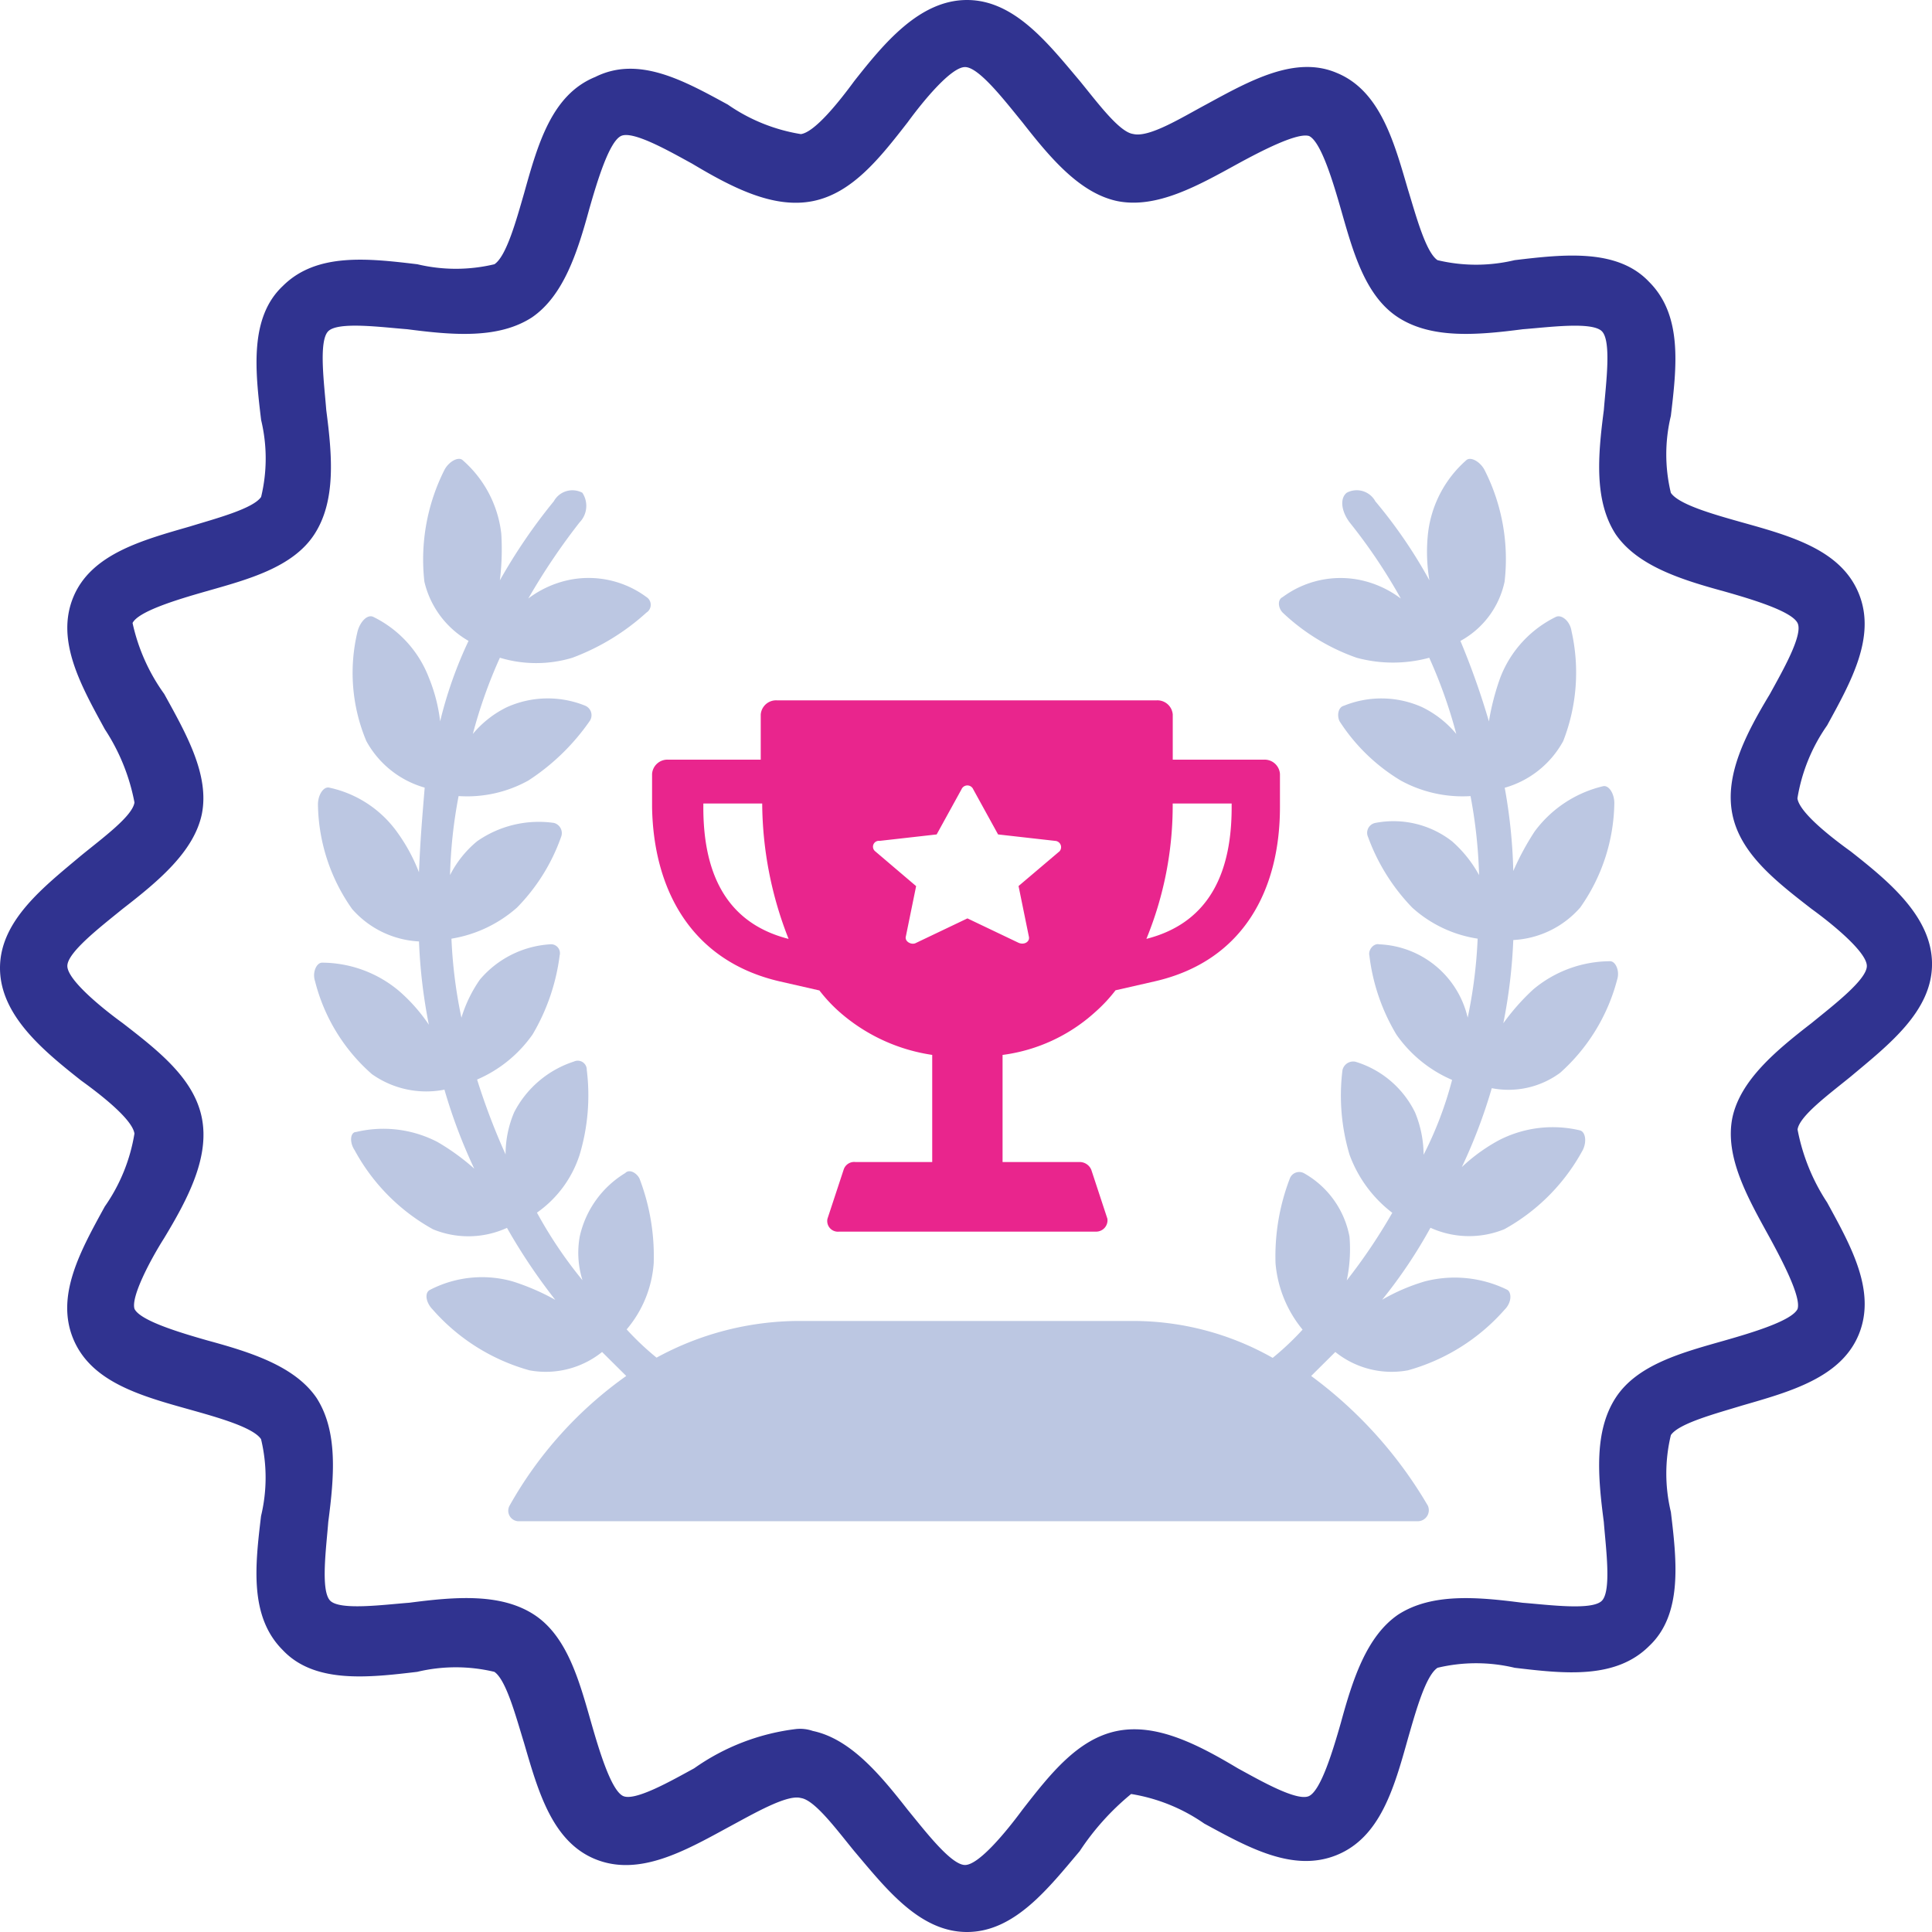 <?xml version="1.0" encoding="UTF-8"?>
<svg xmlns="http://www.w3.org/2000/svg" width="70" height="70" viewBox="0 0 70 70">
  <g id="Win" transform="translate(-100 -1714)">
    <path id="Path_3245" data-name="Path 3245" d="M36.436,71.2c-1.719,0-2.937-1.575-4.084-2.929-.645-.787-1.433-1.857-1.935-1.925-.5-.143-1.719.571-2.651,1.071-1.575.858-3.224,1.786-4.8,1.143s-2.078-2.5-2.58-4.214c-.287-.928-.645-2.285-1.075-2.572a6.009,6.009,0,0,0-2.794,0c-1.791.214-3.726.429-4.872-.788-1.218-1.215-1-3.071-.787-4.857a5.952,5.952,0,0,0,0-2.786c-.287-.429-1.575-.788-2.58-1.071-1.792-.5-3.583-1-4.228-2.572s.287-3.214,1.146-4.785a6.387,6.387,0,0,0,1.075-2.643c-.072-.5-1.146-1.357-1.935-1.925C2.975,39.271,1.4,37.986,1.4,36.272S2.975,33.343,4.337,32.2c.787-.643,1.863-1.429,1.935-1.925A7.3,7.3,0,0,0,5.2,27.625c-.86-1.575-1.791-3.214-1.146-4.785s2.511-2.069,4.227-2.565c.931-.286,2.293-.643,2.58-1.071a5.952,5.952,0,0,0,0-2.786c-.215-1.786-.43-3.714.787-4.857,1.218-1.215,3.081-1,4.872-.787a6.01,6.01,0,0,0,2.794,0c.431-.286.787-1.575,1.075-2.572.5-1.786,1-3.572,2.579-4.214,1.575-.787,3.224.143,4.8,1a6.431,6.431,0,0,0,2.651,1.071c.5-.072,1.361-1.143,1.935-1.925C33.425,2.775,34.716,1.2,36.436,1.2s2.939,1.575,4.084,2.929c.645.788,1.433,1.857,1.935,1.925.573.143,1.719-.571,2.651-1.071C46.68,4.125,48.33,3.2,49.83,3.84c1.575.643,2.078,2.5,2.579,4.214.287.928.645,2.285,1.075,2.572a6.009,6.009,0,0,0,2.794,0c1.791-.214,3.726-.429,4.872.787,1.218,1.215,1,3.071.788,4.857a5.952,5.952,0,0,0,0,2.786c.287.429,1.575.787,2.58,1.071,1.791.5,3.582,1,4.227,2.572s-.287,3.214-1.146,4.785a6.388,6.388,0,0,0-1.075,2.642c.072.5,1.146,1.357,1.935,1.925,1.367,1.077,2.942,2.363,2.942,4.077s-1.575,2.929-2.937,4.071c-.788.643-1.863,1.429-1.935,1.925A7.248,7.248,0,0,0,67.6,44.767c.86,1.575,1.791,3.214,1.146,4.785s-2.511,2.076-4.227,2.573c-.931.286-2.293.643-2.58,1.071a5.952,5.952,0,0,0,0,2.786c.215,1.786.43,3.714-.788,4.857-1.218,1.215-3.081,1-4.872.788a6.01,6.01,0,0,0-2.794,0c-.431.286-.788,1.575-1.075,2.572-.5,1.786-1,3.572-2.58,4.214s-3.224-.286-4.8-1.143A6.431,6.431,0,0,0,42.383,66.2,9.258,9.258,0,0,0,40.52,68.27C39.375,69.625,38.155,71.2,36.436,71.2Zm-6.161-7.357a1.4,1.4,0,0,1,.573.072c1.361.286,2.436,1.575,3.439,2.857.645.787,1.575,2,2.078,2s1.5-1.215,2.078-2c1-1.285,2.006-2.572,3.439-2.857s2.937.5,4.371,1.357c.788.429,2.15,1.215,2.58,1s.86-1.643,1.146-2.642c.43-1.575.931-3.143,2.078-3.929,1.218-.788,2.866-.643,4.514-.429.931.072,2.508.286,2.866-.072s.144-1.925.072-2.857c-.215-1.643-.358-3.286.43-4.5s2.436-1.643,3.938-2.071c1-.286,2.436-.714,2.651-1.143.144-.429-.573-1.786-1-2.572-.787-1.429-1.648-2.929-1.361-4.358.287-1.357,1.575-2.429,2.866-3.428.788-.643,2.006-1.575,2.006-2.071s-1.218-1.5-2.006-2.071c-1.29-1-2.579-2-2.866-3.428s.5-2.929,1.361-4.357c.43-.788,1.218-2.143,1-2.572s-1.648-.858-2.651-1.143c-1.575-.429-3.15-.928-3.937-2.071-.788-1.215-.645-2.857-.43-4.5.072-.928.287-2.5-.072-2.857s-1.935-.143-2.866-.072c-1.648.214-3.3.357-4.514-.429s-1.648-2.429-2.078-3.929c-.287-1-.717-2.429-1.146-2.642-.43-.143-1.791.571-2.579,1-1.433.787-2.937,1.643-4.371,1.357C40.52,8.2,39.446,6.912,38.443,5.63c-.645-.788-1.575-2-2.078-2s-1.505,1.215-2.078,2c-1,1.285-2.006,2.572-3.439,2.857s-2.936-.5-4.372-1.358c-.787-.429-2.149-1.215-2.579-1s-.86,1.643-1.146,2.642c-.43,1.575-.931,3.143-2.078,3.929-1.218.788-2.866.643-4.514.429-.931-.072-2.508-.286-2.866.072s-.143,1.925-.072,2.857c.215,1.643.358,3.286-.43,4.5S10.356,22.2,8.854,22.629c-1,.286-2.436.714-2.651,1.143A6.906,6.906,0,0,0,7.35,26.343C8.137,27.772,9,29.272,8.712,30.7c-.287,1.357-1.575,2.429-2.866,3.428-.788.643-2.006,1.575-2.006,2.071s1.218,1.5,2.006,2.071c1.29,1,2.579,2,2.866,3.428s-.5,2.929-1.362,4.357c-.5.788-1.218,2.143-1.075,2.572.215.429,1.648.857,2.651,1.143,1.575.429,3.15.928,3.938,2.071.787,1.215.645,2.857.43,4.5-.072.928-.287,2.5.072,2.857s1.935.143,2.866.072c1.648-.214,3.3-.357,4.514.429s1.648,2.429,2.078,3.929c.287,1,.717,2.429,1.146,2.642s1.791-.571,2.58-1a8.065,8.065,0,0,1,3.726-1.428Z" transform="translate(98.6 1712.8)" fill="#303390"></path>
    <path id="Path_3411" data-name="Path 3411" d="M47.592,34.54a6.836,6.836,0,0,0,2.063-3.375c.1-.307-.052-.665-.258-.665a4.357,4.357,0,0,0-2.784,1.023,8.05,8.05,0,0,0-1.083,1.225,19.3,19.3,0,0,0,.361-3.016,3.454,3.454,0,0,0,2.424-1.176,6.711,6.711,0,0,0,1.237-3.783c0-.358-.207-.665-.412-.613A4.323,4.323,0,0,0,46.664,25.8a9.739,9.739,0,0,0-.773,1.431,19.293,19.293,0,0,0-.31-3.016A3.5,3.5,0,0,0,47.7,22.524,6.819,6.819,0,0,0,48,18.536c-.052-.358-.361-.612-.567-.511a4.076,4.076,0,0,0-2.013,2.2,8.976,8.976,0,0,0-.412,1.585,27.9,27.9,0,0,0-1.032-2.915,3.2,3.2,0,0,0,1.6-2.147,7.128,7.128,0,0,0-.722-4.039c-.155-.307-.515-.511-.67-.358A4.155,4.155,0,0,0,42.8,15.012a6.172,6.172,0,0,0,.052,1.687,17.643,17.643,0,0,0-1.959-2.863.768.768,0,0,0-1.033-.312c-.258.2-.206.665.1,1.074a19.932,19.932,0,0,1,1.856,2.761,3.721,3.721,0,0,0-1.444-.665,3.524,3.524,0,0,0-2.836.612c-.207.1-.155.409,0,.563a7.5,7.5,0,0,0,2.681,1.636,5.029,5.029,0,0,0,2.629,0,17.592,17.592,0,0,1,.98,2.761,3.714,3.714,0,0,0-1.237-.971,3.609,3.609,0,0,0-2.836-.051c-.207.051-.258.358-.155.563a6.789,6.789,0,0,0,2.217,2.147,4.659,4.659,0,0,0,2.527.563,18,18,0,0,1,.31,2.863,4.484,4.484,0,0,0-.98-1.225,3.452,3.452,0,0,0-2.784-.665.365.365,0,0,0-.258.511,7.248,7.248,0,0,0,1.6,2.557A4.55,4.55,0,0,0,44.6,29.682a17.392,17.392,0,0,1-.361,2.863,3.434,3.434,0,0,0-3.2-2.657c-.206-.051-.412.2-.361.409a7.214,7.214,0,0,0,.98,2.863A4.74,4.74,0,0,0,43.674,34.8a13.322,13.322,0,0,1-1.032,2.712,4.073,4.073,0,0,0-.31-1.534,3.548,3.548,0,0,0-2.166-1.838.4.4,0,0,0-.464.307,7.475,7.475,0,0,0,.258,3.068,4.661,4.661,0,0,0,1.547,2.1,20.463,20.463,0,0,1-1.65,2.45,5.476,5.476,0,0,0,.1-1.585,3.344,3.344,0,0,0-1.65-2.3.364.364,0,0,0-.515.2,7.866,7.866,0,0,0-.515,3.068,4.359,4.359,0,0,0,.98,2.4,10.2,10.2,0,0,1-1.083,1.023,10.263,10.263,0,0,0-5.109-1.337H19.95a10.828,10.828,0,0,0-5.1,1.329,10.2,10.2,0,0,1-1.083-1.023,4.161,4.161,0,0,0,.98-2.4,7.866,7.866,0,0,0-.515-3.066c-.1-.2-.361-.358-.515-.2a3.6,3.6,0,0,0-1.65,2.3,3.316,3.316,0,0,0,.1,1.585,15.756,15.756,0,0,1-1.65-2.45,4.086,4.086,0,0,0,1.547-2.1,7.475,7.475,0,0,0,.258-3.068.327.327,0,0,0-.464-.307,3.73,3.73,0,0,0-2.166,1.837A3.884,3.884,0,0,0,9.38,37.5a24.48,24.48,0,0,1-1.032-2.713,4.74,4.74,0,0,0,2.012-1.636,7.479,7.479,0,0,0,.98-2.863.324.324,0,0,0-.361-.4,3.627,3.627,0,0,0-2.529,1.277,4.89,4.89,0,0,0-.67,1.381,17.393,17.393,0,0,1-.361-2.863,4.738,4.738,0,0,0,2.372-1.124A6.943,6.943,0,0,0,11.39,26a.381.381,0,0,0-.258-.511,3.9,3.9,0,0,0-2.784.665,3.834,3.834,0,0,0-.98,1.225,17.384,17.384,0,0,1,.31-2.863,4.572,4.572,0,0,0,2.527-.563,8.014,8.014,0,0,0,2.217-2.147.373.373,0,0,0-.155-.563,3.609,3.609,0,0,0-2.836.051,3.714,3.714,0,0,0-1.237.971,17.593,17.593,0,0,1,.98-2.761,4.545,4.545,0,0,0,2.629,0,8.306,8.306,0,0,0,2.681-1.636.333.333,0,0,0,0-.563,3.524,3.524,0,0,0-2.836-.613,3.722,3.722,0,0,0-1.444.665A23.538,23.538,0,0,1,12.061,14.6a.858.858,0,0,0,.1-1.074.768.768,0,0,0-1.032.307A20.185,20.185,0,0,0,9.173,16.7a9.233,9.233,0,0,0,.052-1.687A4.154,4.154,0,0,0,7.83,12.35c-.155-.153-.515.051-.67.358a7.214,7.214,0,0,0-.722,4.039,3.357,3.357,0,0,0,1.6,2.147,15.1,15.1,0,0,0-1.029,2.914A6,6,0,0,0,6.6,20.224a4.076,4.076,0,0,0-2.012-2.2c-.207-.1-.464.153-.567.511a6.382,6.382,0,0,0,.314,3.988,3.5,3.5,0,0,0,2.114,1.687c-.1,1.225-.155,1.837-.207,3.068a6.358,6.358,0,0,0-.773-1.431,4.076,4.076,0,0,0-2.475-1.636c-.206-.051-.412.255-.412.612a6.711,6.711,0,0,0,1.237,3.784,3.454,3.454,0,0,0,2.424,1.176A19.3,19.3,0,0,0,6.6,32.8a6.185,6.185,0,0,0-1.083-1.225,4.357,4.357,0,0,0-2.784-1.023c-.207,0-.361.358-.258.665A6.626,6.626,0,0,0,4.536,34.59a3.4,3.4,0,0,0,2.629.563,19.218,19.218,0,0,0,1.08,2.863,8.1,8.1,0,0,0-1.34-.971,4.257,4.257,0,0,0-2.939-.358c-.206,0-.258.358-.052.665a7.175,7.175,0,0,0,2.836,2.86,3.363,3.363,0,0,0,2.681-.051,21,21,0,0,0,1.75,2.608A8.288,8.288,0,0,0,9.633,42.1a4.093,4.093,0,0,0-2.991.307c-.206.1-.155.46.1.716a7.242,7.242,0,0,0,3.506,2.2,3.256,3.256,0,0,0,2.629-.665l.875.869a14.379,14.379,0,0,0-4.228,4.7.381.381,0,0,0,.361.563H42.435a.4.4,0,0,0,.361-.563,15.623,15.623,0,0,0-4.228-4.7l.875-.869a3.256,3.256,0,0,0,2.629.665,7.242,7.242,0,0,0,3.506-2.2c.258-.256.258-.612.1-.716a4.323,4.323,0,0,0-2.991-.307,7.039,7.039,0,0,0-1.547.665,17.783,17.783,0,0,0,1.75-2.608,3.381,3.381,0,0,0,2.681.051,7.175,7.175,0,0,0,2.836-2.863c.155-.307.1-.665-.1-.716a4.257,4.257,0,0,0-2.939.358,6.4,6.4,0,0,0-1.341.971A19.219,19.219,0,0,0,45.112,35.1a3.15,3.15,0,0,0,2.48-.56Z" transform="translate(108.938 1718.327)" fill="#bcc7e2"></path>
    <path id="Path_3412" data-name="Path 3412" d="M32.33,40.284l1.434.327a5.594,5.594,0,0,0,.744.794,6.529,6.529,0,0,0,3.343,1.541v3.881H35.066a.4.4,0,0,0-.425.28l-.585,1.775a.387.387,0,0,0,.425.467h9.292a.411.411,0,0,0,.425-.467l-.584-1.775a.458.458,0,0,0-.425-.28H40.4V42.947A6.176,6.176,0,0,0,43.749,41.4a5.593,5.593,0,0,0,.744-.795l1.434-.327c3.238-.747,4.523-3.364,4.523-6.307V32.763a.557.557,0,0,0-.584-.514h-3.3V30.614a.557.557,0,0,0-.585-.514H32.223a.557.557,0,0,0-.585.514v1.635H28.285a.557.557,0,0,0-.584.514v1.215C27.753,36.921,29.09,39.537,32.33,40.284Zm14.235-6.447H48.7v.14c0,2.2-.7,4.158-3.089,4.765a12.73,12.73,0,0,0,.953-4.905ZM35.941,35.192l2.071-.234.9-1.635a.231.231,0,0,1,.425,0l.9,1.635,2.071.234a.228.228,0,0,1,.159.374l-1.488,1.262.372,1.822c.053.187-.159.327-.372.234L39.127,38l-1.859.887c-.159.094-.425-.046-.372-.234l.372-1.822L35.78,35.565a.213.213,0,0,1,.161-.374Zm-6.382-1.354h2.132a13.543,13.543,0,0,0,.956,4.905c-2.391-.607-3.089-2.569-3.089-4.765Z" transform="translate(95.925 1709.275)" fill="#e9258d"></path>
  </g>
</svg>

